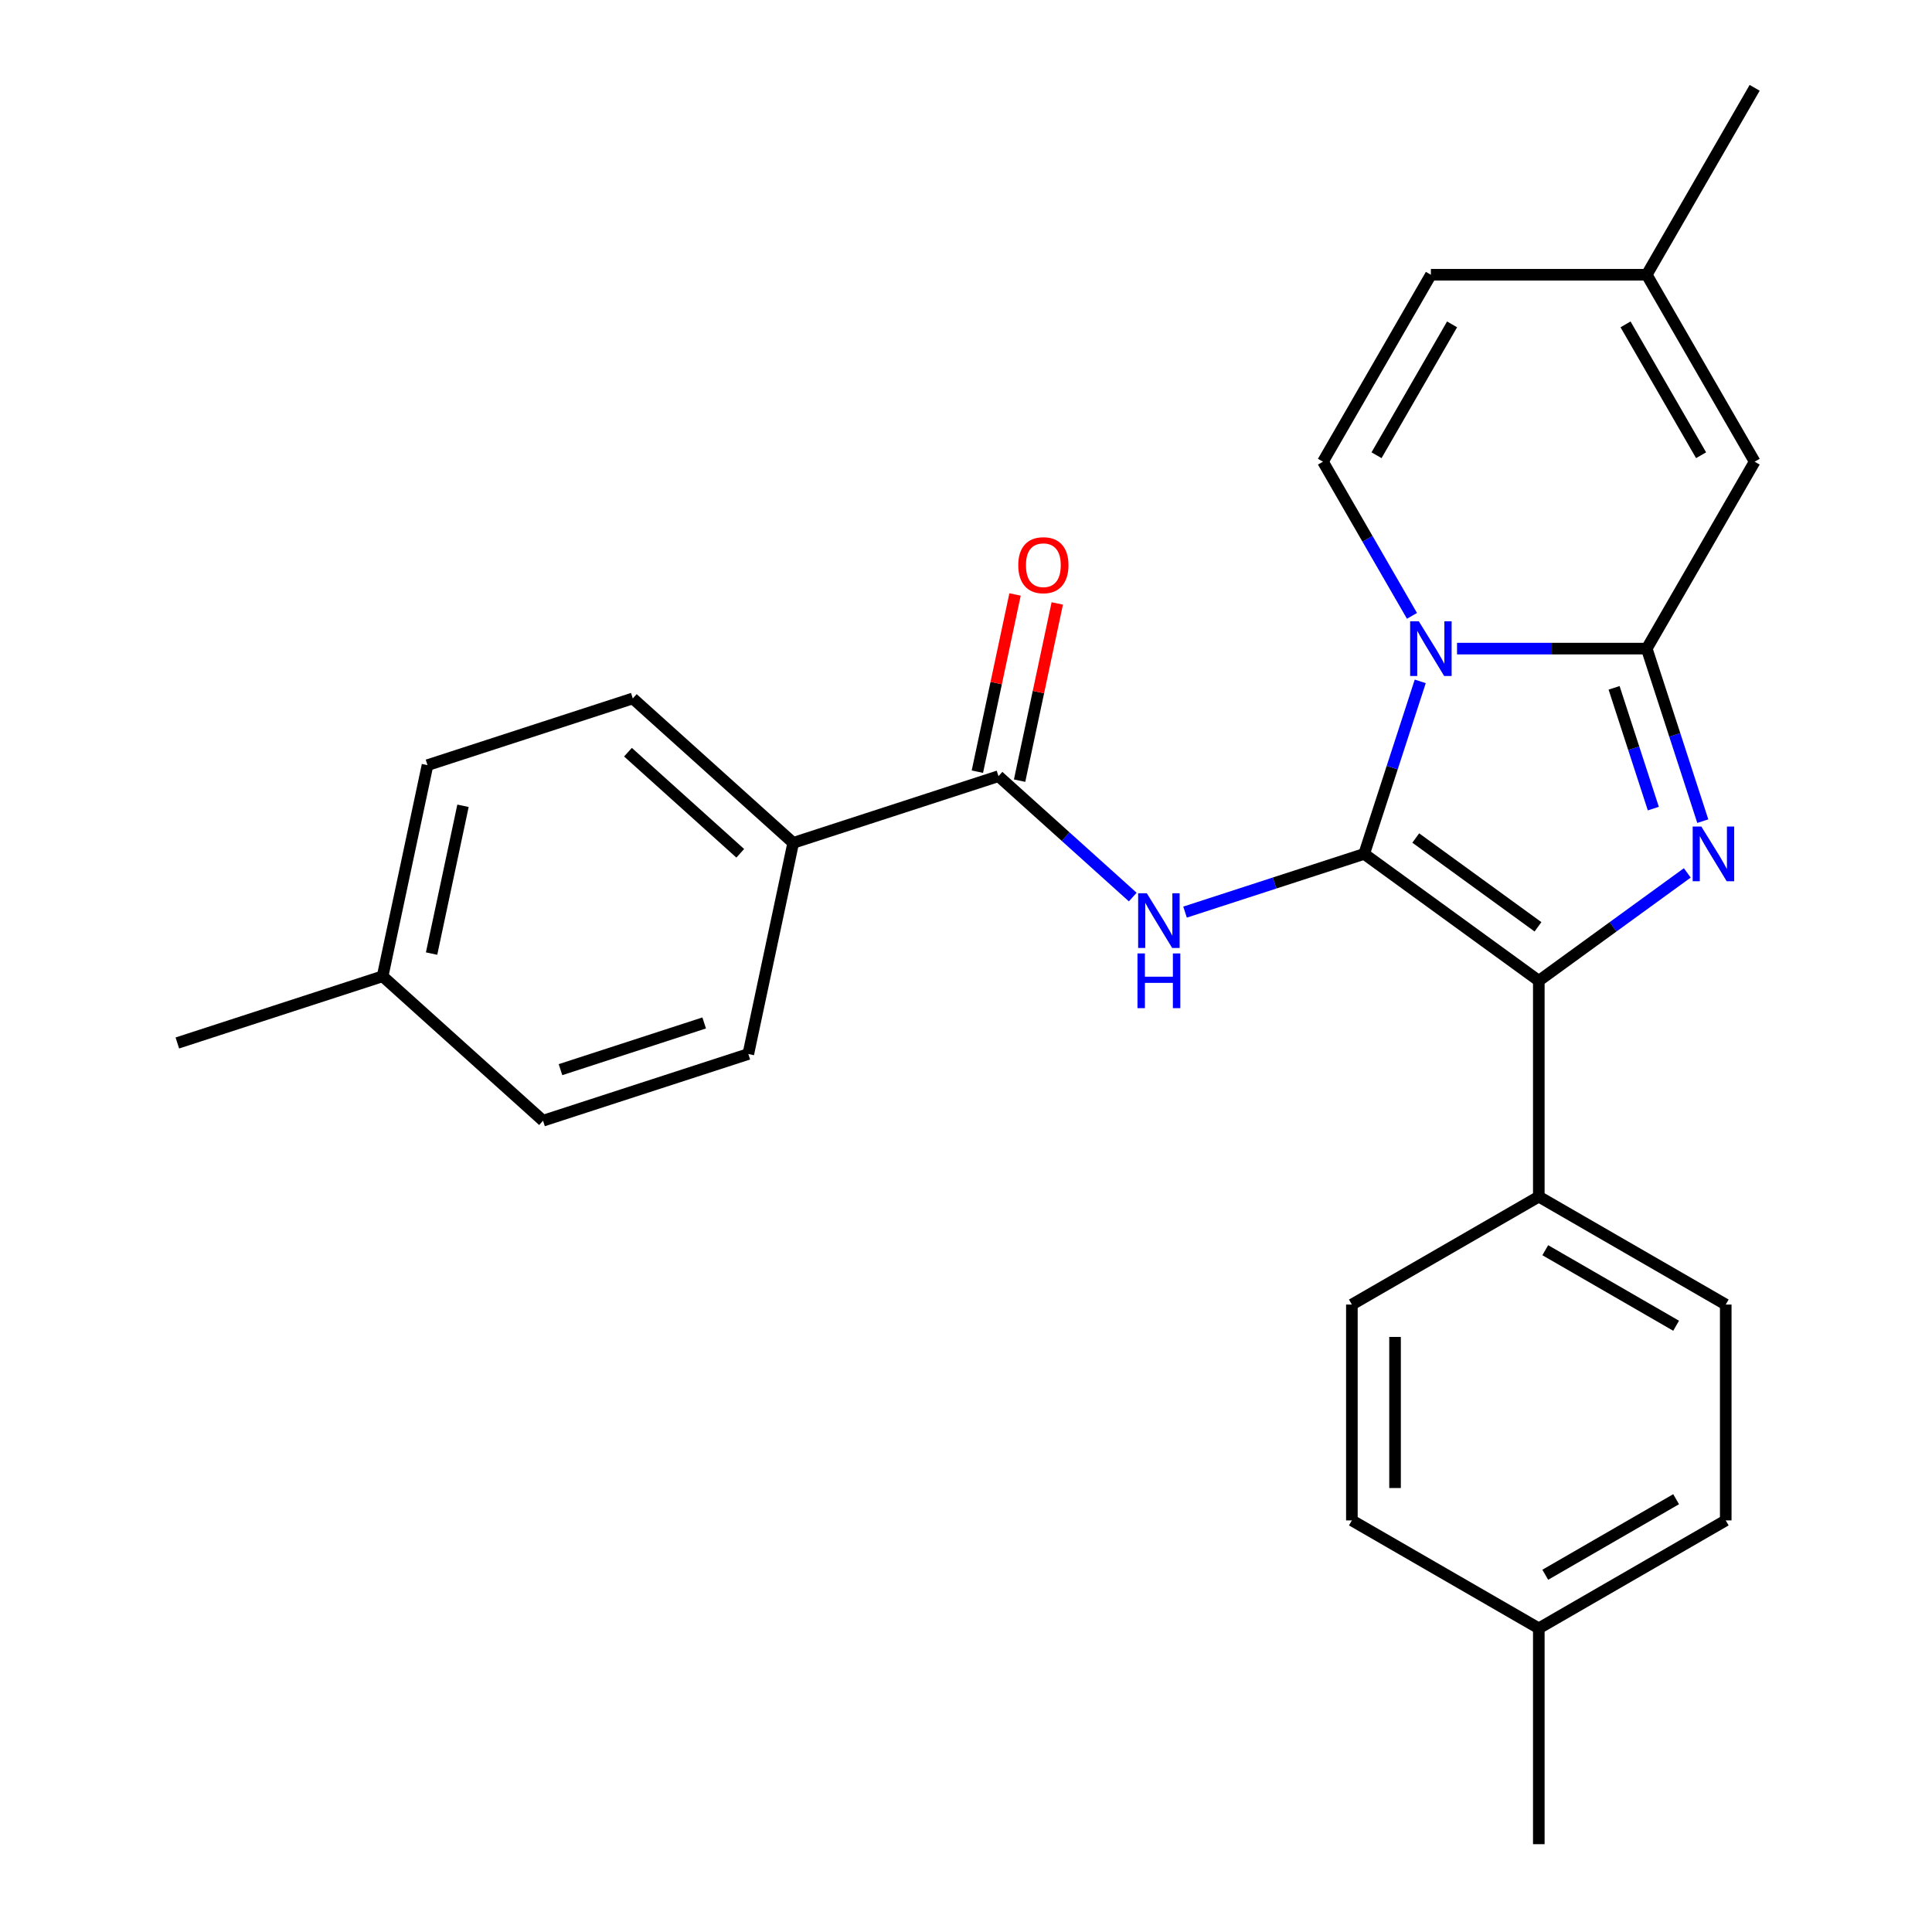<?xml version='1.0' encoding='iso-8859-1'?>
<svg version='1.1' baseProfile='full'
              xmlns='http://www.w3.org/2000/svg'
                      xmlns:rdkit='http://www.rdkit.org/xml'
                      xmlns:xlink='http://www.w3.org/1999/xlink'
                  xml:space='preserve'
width='1000px' height='1000px' viewBox='0 0 1000 1000'>
<!-- END OF HEADER -->
<rect style='opacity:1.0;fill:#FFFFFF;stroke:none' width='1000' height='1000' x='0' y='0'> </rect>
<path class='bond-0' d='M 410.559,436.27 L 327.532,361.512' style='fill:none;fill-rule:evenodd;stroke:#000000;stroke-width:6px;stroke-linecap:butt;stroke-linejoin:miter;stroke-opacity:1' />
<path class='bond-0' d='M 383.153,441.662 L 325.034,389.331' style='fill:none;fill-rule:evenodd;stroke:#000000;stroke-width:6px;stroke-linecap:butt;stroke-linejoin:miter;stroke-opacity:1' />
<path class='bond-1' d='M 410.559,436.27 L 387.33,545.553' style='fill:none;fill-rule:evenodd;stroke:#000000;stroke-width:6px;stroke-linecap:butt;stroke-linejoin:miter;stroke-opacity:1' />
<path class='bond-2' d='M 410.559,436.27 L 516.815,401.745' style='fill:none;fill-rule:evenodd;stroke:#000000;stroke-width:6px;stroke-linecap:butt;stroke-linejoin:miter;stroke-opacity:1' />
<path class='bond-3' d='M 586.309,464.318 L 551.562,433.032' style='fill:none;fill-rule:evenodd;stroke:#0000FF;stroke-width:6px;stroke-linecap:butt;stroke-linejoin:miter;stroke-opacity:1' />
<path class='bond-3' d='M 551.562,433.032 L 516.815,401.745' style='fill:none;fill-rule:evenodd;stroke:#000000;stroke-width:6px;stroke-linecap:butt;stroke-linejoin:miter;stroke-opacity:1' />
<path class='bond-4' d='M 613.375,472.106 L 659.737,457.042' style='fill:none;fill-rule:evenodd;stroke:#0000FF;stroke-width:6px;stroke-linecap:butt;stroke-linejoin:miter;stroke-opacity:1' />
<path class='bond-4' d='M 659.737,457.042 L 706.098,441.979' style='fill:none;fill-rule:evenodd;stroke:#000000;stroke-width:6px;stroke-linecap:butt;stroke-linejoin:miter;stroke-opacity:1' />
<path class='bond-5' d='M 527.743,404.068 L 537.492,358.203' style='fill:none;fill-rule:evenodd;stroke:#000000;stroke-width:6px;stroke-linecap:butt;stroke-linejoin:miter;stroke-opacity:1' />
<path class='bond-5' d='M 537.492,358.203 L 547.241,312.338' style='fill:none;fill-rule:evenodd;stroke:#FF0000;stroke-width:6px;stroke-linecap:butt;stroke-linejoin:miter;stroke-opacity:1' />
<path class='bond-5' d='M 505.887,399.422 L 515.636,353.558' style='fill:none;fill-rule:evenodd;stroke:#000000;stroke-width:6px;stroke-linecap:butt;stroke-linejoin:miter;stroke-opacity:1' />
<path class='bond-5' d='M 515.636,353.558 L 525.384,307.693' style='fill:none;fill-rule:evenodd;stroke:#FF0000;stroke-width:6px;stroke-linecap:butt;stroke-linejoin:miter;stroke-opacity:1' />
<path class='bond-6' d='M 327.532,361.512 L 221.276,396.037' style='fill:none;fill-rule:evenodd;stroke:#000000;stroke-width:6px;stroke-linecap:butt;stroke-linejoin:miter;stroke-opacity:1' />
<path class='bond-7' d='M 881.363,425.026 L 866.855,380.374' style='fill:none;fill-rule:evenodd;stroke:#0000FF;stroke-width:6px;stroke-linecap:butt;stroke-linejoin:miter;stroke-opacity:1' />
<path class='bond-7' d='M 866.855,380.374 L 852.347,335.723' style='fill:none;fill-rule:evenodd;stroke:#000000;stroke-width:6px;stroke-linecap:butt;stroke-linejoin:miter;stroke-opacity:1' />
<path class='bond-7' d='M 855.76,418.535 L 845.604,387.279' style='fill:none;fill-rule:evenodd;stroke:#0000FF;stroke-width:6px;stroke-linecap:butt;stroke-linejoin:miter;stroke-opacity:1' />
<path class='bond-7' d='M 845.604,387.279 L 835.448,356.023' style='fill:none;fill-rule:evenodd;stroke:#000000;stroke-width:6px;stroke-linecap:butt;stroke-linejoin:miter;stroke-opacity:1' />
<path class='bond-8' d='M 873.339,451.811 L 834.912,479.73' style='fill:none;fill-rule:evenodd;stroke:#0000FF;stroke-width:6px;stroke-linecap:butt;stroke-linejoin:miter;stroke-opacity:1' />
<path class='bond-8' d='M 834.912,479.73 L 796.485,507.649' style='fill:none;fill-rule:evenodd;stroke:#000000;stroke-width:6px;stroke-linecap:butt;stroke-linejoin:miter;stroke-opacity:1' />
<path class='bond-9' d='M 706.098,441.979 L 720.606,397.327' style='fill:none;fill-rule:evenodd;stroke:#000000;stroke-width:6px;stroke-linecap:butt;stroke-linejoin:miter;stroke-opacity:1' />
<path class='bond-9' d='M 720.606,397.327 L 735.115,352.676' style='fill:none;fill-rule:evenodd;stroke:#0000FF;stroke-width:6px;stroke-linecap:butt;stroke-linejoin:miter;stroke-opacity:1' />
<path class='bond-10' d='M 706.098,441.979 L 796.485,507.649' style='fill:none;fill-rule:evenodd;stroke:#000000;stroke-width:6px;stroke-linecap:butt;stroke-linejoin:miter;stroke-opacity:1' />
<path class='bond-10' d='M 732.79,433.752 L 796.061,479.721' style='fill:none;fill-rule:evenodd;stroke:#000000;stroke-width:6px;stroke-linecap:butt;stroke-linejoin:miter;stroke-opacity:1' />
<path class='bond-11' d='M 796.485,507.649 L 796.485,619.373' style='fill:none;fill-rule:evenodd;stroke:#000000;stroke-width:6px;stroke-linecap:butt;stroke-linejoin:miter;stroke-opacity:1' />
<path class='bond-12' d='M 908.209,45.455 L 852.347,142.211' style='fill:none;fill-rule:evenodd;stroke:#000000;stroke-width:6px;stroke-linecap:butt;stroke-linejoin:miter;stroke-opacity:1' />
<path class='bond-13' d='M 754.156,335.723 L 803.252,335.723' style='fill:none;fill-rule:evenodd;stroke:#0000FF;stroke-width:6px;stroke-linecap:butt;stroke-linejoin:miter;stroke-opacity:1' />
<path class='bond-13' d='M 803.252,335.723 L 852.347,335.723' style='fill:none;fill-rule:evenodd;stroke:#000000;stroke-width:6px;stroke-linecap:butt;stroke-linejoin:miter;stroke-opacity:1' />
<path class='bond-14' d='M 730.835,318.77 L 707.798,278.868' style='fill:none;fill-rule:evenodd;stroke:#0000FF;stroke-width:6px;stroke-linecap:butt;stroke-linejoin:miter;stroke-opacity:1' />
<path class='bond-14' d='M 707.798,278.868 L 684.761,238.967' style='fill:none;fill-rule:evenodd;stroke:#000000;stroke-width:6px;stroke-linecap:butt;stroke-linejoin:miter;stroke-opacity:1' />
<path class='bond-15' d='M 852.347,335.723 L 908.209,238.967' style='fill:none;fill-rule:evenodd;stroke:#000000;stroke-width:6px;stroke-linecap:butt;stroke-linejoin:miter;stroke-opacity:1' />
<path class='bond-16' d='M 908.209,238.967 L 852.347,142.211' style='fill:none;fill-rule:evenodd;stroke:#000000;stroke-width:6px;stroke-linecap:butt;stroke-linejoin:miter;stroke-opacity:1' />
<path class='bond-16' d='M 880.479,235.626 L 841.375,167.896' style='fill:none;fill-rule:evenodd;stroke:#000000;stroke-width:6px;stroke-linecap:butt;stroke-linejoin:miter;stroke-opacity:1' />
<path class='bond-17' d='M 852.347,142.211 L 740.623,142.211' style='fill:none;fill-rule:evenodd;stroke:#000000;stroke-width:6px;stroke-linecap:butt;stroke-linejoin:miter;stroke-opacity:1' />
<path class='bond-18' d='M 740.623,142.211 L 684.761,238.967' style='fill:none;fill-rule:evenodd;stroke:#000000;stroke-width:6px;stroke-linecap:butt;stroke-linejoin:miter;stroke-opacity:1' />
<path class='bond-18' d='M 751.595,167.896 L 712.491,235.626' style='fill:none;fill-rule:evenodd;stroke:#000000;stroke-width:6px;stroke-linecap:butt;stroke-linejoin:miter;stroke-opacity:1' />
<path class='bond-19' d='M 893.241,786.959 L 796.485,842.821' style='fill:none;fill-rule:evenodd;stroke:#000000;stroke-width:6px;stroke-linecap:butt;stroke-linejoin:miter;stroke-opacity:1' />
<path class='bond-19' d='M 867.555,775.987 L 799.826,815.091' style='fill:none;fill-rule:evenodd;stroke:#000000;stroke-width:6px;stroke-linecap:butt;stroke-linejoin:miter;stroke-opacity:1' />
<path class='bond-20' d='M 893.241,786.959 L 893.241,675.235' style='fill:none;fill-rule:evenodd;stroke:#000000;stroke-width:6px;stroke-linecap:butt;stroke-linejoin:miter;stroke-opacity:1' />
<path class='bond-21' d='M 796.485,842.821 L 699.729,786.959' style='fill:none;fill-rule:evenodd;stroke:#000000;stroke-width:6px;stroke-linecap:butt;stroke-linejoin:miter;stroke-opacity:1' />
<path class='bond-22' d='M 796.485,842.821 L 796.485,954.545' style='fill:none;fill-rule:evenodd;stroke:#000000;stroke-width:6px;stroke-linecap:butt;stroke-linejoin:miter;stroke-opacity:1' />
<path class='bond-23' d='M 699.729,786.959 L 699.729,675.235' style='fill:none;fill-rule:evenodd;stroke:#000000;stroke-width:6px;stroke-linecap:butt;stroke-linejoin:miter;stroke-opacity:1' />
<path class='bond-23' d='M 722.074,770.2 L 722.074,691.994' style='fill:none;fill-rule:evenodd;stroke:#000000;stroke-width:6px;stroke-linecap:butt;stroke-linejoin:miter;stroke-opacity:1' />
<path class='bond-24' d='M 699.729,675.235 L 796.485,619.373' style='fill:none;fill-rule:evenodd;stroke:#000000;stroke-width:6px;stroke-linecap:butt;stroke-linejoin:miter;stroke-opacity:1' />
<path class='bond-25' d='M 796.485,619.373 L 893.241,675.235' style='fill:none;fill-rule:evenodd;stroke:#000000;stroke-width:6px;stroke-linecap:butt;stroke-linejoin:miter;stroke-opacity:1' />
<path class='bond-25' d='M 799.826,647.103 L 867.555,686.207' style='fill:none;fill-rule:evenodd;stroke:#000000;stroke-width:6px;stroke-linecap:butt;stroke-linejoin:miter;stroke-opacity:1' />
<path class='bond-26' d='M 221.276,396.037 L 198.047,505.319' style='fill:none;fill-rule:evenodd;stroke:#000000;stroke-width:6px;stroke-linecap:butt;stroke-linejoin:miter;stroke-opacity:1' />
<path class='bond-26' d='M 239.648,417.075 L 223.388,493.573' style='fill:none;fill-rule:evenodd;stroke:#000000;stroke-width:6px;stroke-linecap:butt;stroke-linejoin:miter;stroke-opacity:1' />
<path class='bond-27' d='M 198.047,505.319 L 281.074,580.077' style='fill:none;fill-rule:evenodd;stroke:#000000;stroke-width:6px;stroke-linecap:butt;stroke-linejoin:miter;stroke-opacity:1' />
<path class='bond-28' d='M 198.047,505.319 L 91.791,539.844' style='fill:none;fill-rule:evenodd;stroke:#000000;stroke-width:6px;stroke-linecap:butt;stroke-linejoin:miter;stroke-opacity:1' />
<path class='bond-29' d='M 281.074,580.077 L 387.33,545.553' style='fill:none;fill-rule:evenodd;stroke:#000000;stroke-width:6px;stroke-linecap:butt;stroke-linejoin:miter;stroke-opacity:1' />
<path class='bond-29' d='M 290.108,553.648 L 364.487,529.48' style='fill:none;fill-rule:evenodd;stroke:#000000;stroke-width:6px;stroke-linecap:butt;stroke-linejoin:miter;stroke-opacity:1' />
<path  class='atom-1' d='M 593.582 462.343
L 602.862 477.343
Q 603.782 478.823, 605.262 481.503
Q 606.742 484.183, 606.822 484.343
L 606.822 462.343
L 610.582 462.343
L 610.582 490.663
L 606.702 490.663
L 596.742 474.263
Q 595.582 472.343, 594.342 470.143
Q 593.142 467.943, 592.782 467.263
L 592.782 490.663
L 589.102 490.663
L 589.102 462.343
L 593.582 462.343
' fill='#0000FF'/>
<path  class='atom-1' d='M 588.762 493.495
L 592.602 493.495
L 592.602 505.535
L 607.082 505.535
L 607.082 493.495
L 610.922 493.495
L 610.922 521.815
L 607.082 521.815
L 607.082 508.735
L 592.602 508.735
L 592.602 521.815
L 588.762 521.815
L 588.762 493.495
' fill='#0000FF'/>
<path  class='atom-3' d='M 527.044 292.542
Q 527.044 285.742, 530.404 281.942
Q 533.764 278.142, 540.044 278.142
Q 546.324 278.142, 549.684 281.942
Q 553.044 285.742, 553.044 292.542
Q 553.044 299.422, 549.644 303.342
Q 546.244 307.222, 540.044 307.222
Q 533.804 307.222, 530.404 303.342
Q 527.044 299.462, 527.044 292.542
M 540.044 304.022
Q 544.364 304.022, 546.684 301.142
Q 549.044 298.222, 549.044 292.542
Q 549.044 286.982, 546.684 284.182
Q 544.364 281.342, 540.044 281.342
Q 535.724 281.342, 533.364 284.142
Q 531.044 286.942, 531.044 292.542
Q 531.044 298.262, 533.364 301.142
Q 535.724 304.022, 540.044 304.022
' fill='#FF0000'/>
<path  class='atom-5' d='M 880.612 427.819
L 889.892 442.819
Q 890.812 444.299, 892.292 446.979
Q 893.772 449.659, 893.852 449.819
L 893.852 427.819
L 897.612 427.819
L 897.612 456.139
L 893.732 456.139
L 883.772 439.739
Q 882.612 437.819, 881.372 435.619
Q 880.172 433.419, 879.812 432.739
L 879.812 456.139
L 876.132 456.139
L 876.132 427.819
L 880.612 427.819
' fill='#0000FF'/>
<path  class='atom-9' d='M 734.363 321.563
L 743.643 336.563
Q 744.563 338.043, 746.043 340.723
Q 747.523 343.403, 747.603 343.563
L 747.603 321.563
L 751.363 321.563
L 751.363 349.883
L 747.483 349.883
L 737.523 333.483
Q 736.363 331.563, 735.123 329.363
Q 733.923 327.163, 733.563 326.483
L 733.563 349.883
L 729.883 349.883
L 729.883 321.563
L 734.363 321.563
' fill='#0000FF'/>
</svg>
